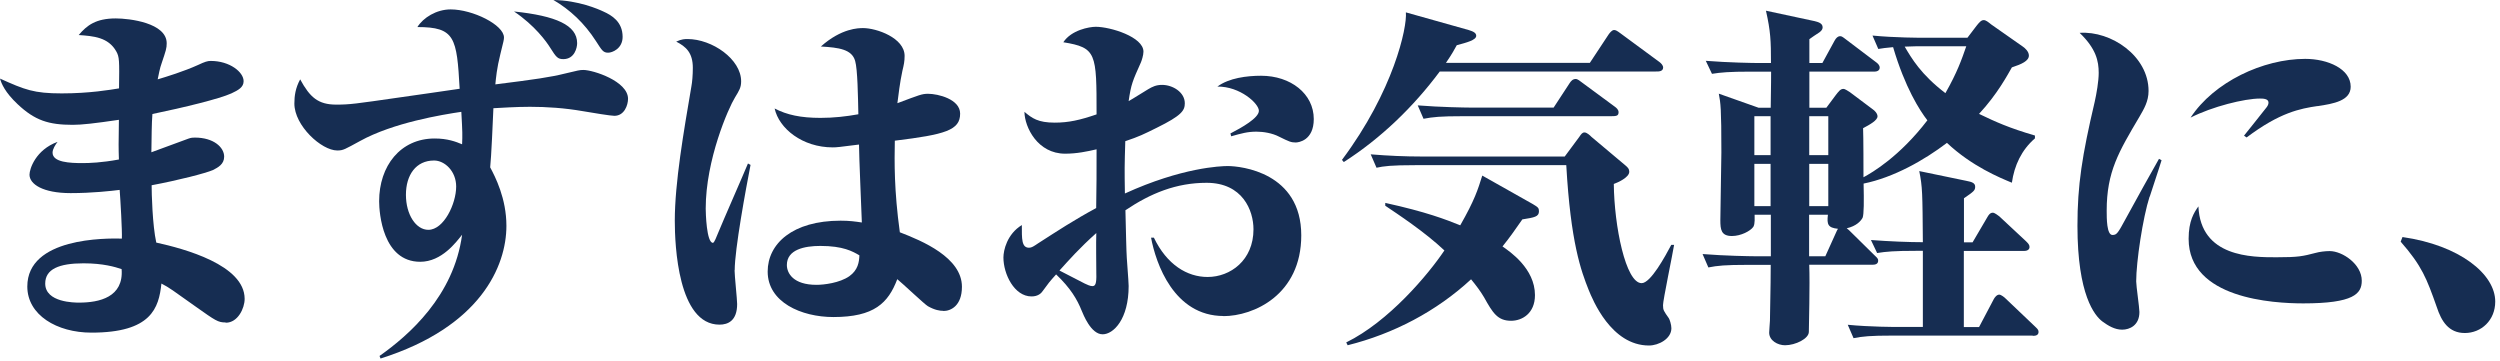 <?xml version="1.0" encoding="utf-8"?>
<!-- Generator: Adobe Illustrator 27.2.0, SVG Export Plug-In . SVG Version: 6.00 Build 0)  -->
<svg version="1.1" id="_レイヤー_2" xmlns="http://www.w3.org/2000/svg" xmlns:xlink="http://www.w3.org/1999/xlink" x="0px"
	 y="0px" width="194.06px" height="28px" viewBox="0 0 194.06 28" style="enable-background:new 0 0 194.06 28;"
	 xml:space="preserve">
<g>
	<g>
		<path style="fill:#162D52;" d="M17.51,25.03c-0.59,0-0.78-0.14-2.32-1.23c-1.82-1.29-2.02-1.46-2.66-1.79
			c-0.2,1.9-0.78,3.81-5.43,3.81c-2.69,0-4.98-1.37-4.98-3.58c0-3.81,6.1-3.75,7.34-3.72c0.03-0.62-0.11-2.97-0.17-3.78
			c-0.64,0.08-2.13,0.25-3.81,0.25c-2.16,0-3.19-0.7-3.19-1.43c0-0.45,0.48-1.93,2.18-2.55c-0.17,0.22-0.39,0.56-0.39,0.84
			c0,0.76,1.37,0.81,2.32,0.81c0.53,0,1.48-0.03,2.83-0.28c-0.03-0.95-0.03-1.18,0-3.08c-1.9,0.28-2.88,0.39-3.58,0.39
			c-1.88,0-2.94-0.34-4.28-1.6C0.39,7.17,0.11,6.49,0,6.1c1.93,0.87,2.63,1.15,4.79,1.15s3.78-0.28,4.45-0.39
			c0.03-2.18,0.03-2.44-0.22-2.88C8.4,2.89,7.26,2.8,6.11,2.72c0.64-0.76,1.34-1.29,2.88-1.29c1.04,0,3.95,0.34,3.95,1.93
			c0,0.39-0.06,0.56-0.39,1.54c-0.14,0.36-0.25,0.98-0.31,1.26c0.67-0.2,2.04-0.62,3.14-1.12c0.53-0.25,0.73-0.31,0.98-0.31
			c1.48,0,2.55,0.87,2.55,1.57c0,0.48-0.42,0.7-0.95,0.95c-0.92,0.42-3.67,1.09-6.13,1.6c-0.06,0.73-0.06,1.76-0.08,2.97
			c0.45-0.17,2.49-0.92,2.88-1.06c0.22-0.08,0.36-0.08,0.5-0.08c1.46,0,2.27,0.76,2.27,1.48c0,0.59-0.48,0.84-0.87,1.04
			c-0.59,0.25-2.63,0.78-4.76,1.18c0,0.62,0.06,3.08,0.36,4.45c2.18,0.48,6.86,1.74,6.86,4.37c0,0.73-0.53,1.85-1.46,1.85
			L17.51,25.03z M6.48,20.44c-1.9,0-2.97,0.45-2.97,1.57c0,1.48,2.3,1.48,2.63,1.48c1.57,0,3.47-0.42,3.3-2.6
			C8.94,20.72,8.01,20.44,6.48,20.44L6.48,20.44z"/>
		<path style="fill:#162D52;" d="M47.69,8.99c-0.28,0-1.62-0.22-2.44-0.36c-1.43-0.25-2.83-0.34-4.12-0.34
			c-1.04,0-2.3,0.08-2.83,0.11c-0.03,0.73-0.17,3.95-0.25,4.59c0.39,0.73,1.26,2.41,1.26,4.54c0,3.11-1.99,7.84-9.77,10.3l-0.08-0.2
			c2.27-1.6,5.77-4.65,6.41-9.41c-0.45,0.56-1.57,2.1-3.25,2.1c-2.91,0-3.19-3.78-3.19-4.7c0-2.74,1.65-4.87,4.31-4.87
			c1.01,0,1.65,0.25,2.13,0.45c0.03-0.73,0.03-0.92-0.06-2.52c-1.48,0.22-5.29,0.84-7.87,2.27c-1.18,0.64-1.29,0.73-1.76,0.73
			c-1.23,0-3.33-1.93-3.33-3.64c0-0.59,0.08-1.2,0.45-1.88c0.76,1.4,1.4,1.96,2.8,1.96c1.06,0,1.46-0.06,4.93-0.56
			c0.73-0.11,3.98-0.56,4.65-0.67C35.46,2.91,35.32,2.1,32.4,2.1c0.45-0.73,1.48-1.37,2.58-1.37c1.71,0,4.14,1.2,4.14,2.18
			c0,0.17-0.03,0.28-0.28,1.29c-0.28,1.12-0.34,1.85-0.39,2.35c3.11-0.39,4.28-0.56,5.4-0.84c1.04-0.25,1.15-0.28,1.43-0.28
			c0.76,0,3.47,0.87,3.47,2.24C48.75,8.15,48.47,8.99,47.69,8.99z M33.69,12.46c-1.4,0-2.18,1.12-2.18,2.66s0.78,2.72,1.74,2.72
			c1.2,0,2.16-2.02,2.16-3.36c0-1.2-0.9-2.02-1.71-2.02L33.69,12.46z M43.74,4.59c-0.45,0-0.56-0.14-1.04-0.9
			c-0.28-0.45-1.18-1.71-2.8-2.8c3.25,0.34,4.9,1.06,4.9,2.46C44.8,3.71,44.6,4.58,43.74,4.59L43.74,4.59z M47.21,4.09
			c-0.39,0-0.48-0.17-0.95-0.9c-0.9-1.4-2.02-2.44-3.3-3.19c1.93,0.03,3.47,0.7,3.89,0.9c0.62,0.28,1.48,0.78,1.48,1.96
			C48.33,3.78,47.52,4.09,47.21,4.09z"/>
		<path style="fill:#162D52;" d="M57.02,20.97c0,0.42,0.2,2.27,0.2,2.63c0,1.29-0.7,1.6-1.37,1.6c-3.22,0-3.47-6.16-3.47-8.06
			c0-2.97,0.7-6.97,1.29-10.44c0.06-0.31,0.11-0.87,0.11-1.43c0-1.18-0.53-1.65-1.29-2.04c0.42-0.2,0.7-0.2,0.87-0.2
			c1.93,0,4.17,1.57,4.17,3.28c0,0.48-0.14,0.7-0.48,1.26c-0.5,0.81-2.27,4.82-2.27,8.62c0,0.31,0.06,2.66,0.56,2.66
			c0.11,0,0.28-0.48,0.42-0.81c0.34-0.84,1.99-4.59,2.3-5.35l0.2,0.11c-0.36,1.85-1.23,6.55-1.23,8.18L57.02,20.97z M73.23,24.13
			c-0.28,0-0.67-0.06-1.2-0.36c-0.22-0.11-1.99-1.79-2.38-2.1c-0.7,1.85-1.79,2.94-4.96,2.94c-2.49,0-5.1-1.15-5.1-3.53
			c0-2.16,1.93-3.95,5.66-3.95c0.67,0,1.12,0.06,1.65,0.14c-0.03-0.95-0.22-5.18-0.22-6.05c-1.57,0.2-1.74,0.22-2.04,0.22
			c-2.35,0-4.17-1.46-4.51-3.02c0.95,0.5,2.04,0.73,3.56,0.73c1.04,0,1.99-0.11,2.94-0.28c-0.03-1.4-0.06-3.5-0.25-4.14
			c-0.25-0.9-1.26-1.04-2.66-1.12c1.6-1.43,2.94-1.43,3.28-1.43c1.04,0,3.22,0.76,3.22,2.16c0,0.42-0.06,0.7-0.17,1.15
			c-0.2,0.92-0.31,1.9-0.39,2.52c1.71-0.64,1.9-0.73,2.38-0.73c0.78,0,2.49,0.42,2.49,1.54c0,1.29-1.15,1.62-5.07,2.1
			c-0.03,1.65-0.06,3.84,0.39,7.11c1.74,0.67,4.82,1.96,4.82,4.23c0,1.48-0.87,1.88-1.43,1.88L73.23,24.13z M63.68,19.09
			c-1.23,0-2.6,0.28-2.6,1.48c0,0.64,0.5,1.54,2.3,1.54c0.56,0,1.79-0.14,2.55-0.67c0.67-0.48,0.76-1.09,0.78-1.62
			C66.18,19.51,65.45,19.09,63.68,19.09L63.68,19.09z"/>
		<path style="fill:#162D52;" d="M94.98,24.53c-3.86,0-5.26-4.09-5.63-6.08h0.22c1.01,2.1,2.58,3.05,4.17,3.05
			c1.76,0,3.56-1.29,3.56-3.7c0-1.46-0.84-3.61-3.64-3.61c-2.35,0-4.34,0.81-6.3,2.13c0.06,2.41,0.06,2.66,0.08,3.14
			c0,0.45,0.17,2.35,0.17,2.74c0,2.58-1.18,3.75-2.02,3.75c-0.92,0-1.51-1.57-1.62-1.82c-0.36-0.9-0.87-1.76-1.99-2.83
			c-0.53,0.59-0.59,0.67-1.04,1.29c-0.11,0.17-0.36,0.42-0.87,0.42c-1.34,0-2.18-1.74-2.18-3.02c0-0.56,0.28-1.82,1.43-2.52
			c0,1.06-0.03,1.76,0.56,1.76c0.2,0,0.36-0.11,0.7-0.34c1.48-0.95,2.8-1.82,4.51-2.74c0.03-2.1,0.03-2.32,0.03-4.56
			c-0.73,0.17-1.54,0.34-2.44,0.34c-2.13,0-3.14-2.04-3.16-3.25c0.59,0.5,1.06,0.84,2.35,0.84c1.09,0,1.96-0.2,3.25-0.64
			c0-4.76,0-5.18-2.58-5.6c0.62-0.95,2.02-1.2,2.52-1.2c1.12,0,3.7,0.78,3.7,1.93c0,0.28-0.14,0.7-0.2,0.84
			c-0.64,1.43-0.76,1.68-0.95,3c0.11-0.06,0.25-0.14,1.51-0.92c0.34-0.2,0.62-0.34,1.09-0.34c0.81,0,1.76,0.56,1.76,1.43
			c0,0.56-0.25,0.95-2.18,1.9c-1.01,0.5-1.34,0.67-2.44,1.04c-0.06,1.99-0.06,2.21-0.03,4.06c4.42-2.02,7.45-2.13,7.98-2.13
			c1.04,0,5.71,0.5,5.71,5.38c0,4.62-3.7,6.27-6.05,6.27L94.98,24.53z M85.1,18.09c-1.32,1.18-2.1,2.07-2.86,2.91
			c0.34,0.17,0.87,0.45,1.96,1.01c0.17,0.08,0.42,0.2,0.59,0.2c0.22,0,0.34-0.14,0.31-1.01C85.1,20.56,85.07,18.82,85.1,18.09z
			 M100.58,11.06c-0.36,0-0.5-0.06-1.29-0.45c-0.53-0.28-1.23-0.39-1.76-0.39c-0.7,0-1.18,0.14-1.96,0.36l-0.06-0.22
			c0.87-0.45,2.21-1.2,2.21-1.76s-1.46-1.9-3.22-1.88c0.9-0.67,2.3-0.84,3.39-0.84c2.3,0,4.09,1.4,4.09,3.36
			C101.98,10.92,100.78,11.06,100.58,11.06z"/>
		<path style="fill:#162D52;" d="M128.53,5.55h-16.77c-2.04,2.74-4.56,5.18-7.45,7.03l-0.14-0.17c4-5.35,5.07-10.28,4.96-11.45
			L114,2.33c0.36,0.11,0.59,0.22,0.59,0.45c0,0.34-0.78,0.53-1.51,0.73c-0.22,0.39-0.34,0.64-0.84,1.37h11.17l1.46-2.21
			c0.08-0.11,0.25-0.34,0.42-0.34c0.11,0,0.2,0.03,0.53,0.28l3,2.21c0.11,0.08,0.28,0.25,0.28,0.42
			C129.1,5.58,128.68,5.55,128.53,5.55L128.53,5.55z M118.17,17.03c-0.59,0.84-0.95,1.37-1.54,2.1c0.56,0.39,2.52,1.71,2.52,3.78
			c0,1.43-1.01,1.99-1.85,1.99c-1.06,0-1.43-0.62-2.1-1.82c-0.28-0.48-0.64-0.95-1.01-1.4c-2.69,2.49-6.02,4.23-9.58,5.12
			l-0.11-0.22c3.3-1.62,6.36-5.26,7.62-7.14c-1.51-1.43-3.64-2.83-4.59-3.47v-0.22c3.19,0.7,4.7,1.29,5.82,1.74
			c1.12-1.96,1.37-2.77,1.71-3.86l3.92,2.21c0.42,0.25,0.48,0.31,0.48,0.56C119.46,16.82,119.12,16.88,118.17,17.03
			C118.17,17.04,118.17,17.03,118.17,17.03z M129.09,23.69c0,0.39,0.06,0.45,0.45,1.01c0.06,0.08,0.2,0.5,0.2,0.78
			c0,0.81-0.98,1.34-1.74,1.34c-2.94,0-4.37-3.56-4.68-4.31c-0.59-1.48-1.4-3.67-1.74-9.69H109.9c-1.96,0-2.49,0.08-3.05,0.2
			l-0.45-1.04c1.32,0.11,2.66,0.17,4,0.17h11.06l1.12-1.51c0.17-0.25,0.25-0.36,0.42-0.36s0.42,0.22,0.53,0.34l2.63,2.21
			c0.2,0.17,0.31,0.28,0.31,0.5c0,0.45-0.9,0.84-1.2,0.95c0.03,3.25,0.92,7.7,2.16,7.7c0.7,0,1.82-2.07,2.3-2.97h0.22
			C129.84,19.71,129.08,23.35,129.09,23.69L129.09,23.69z M124.95,9.02h-11.4c-1.74,0-2.32,0.06-3.05,0.2l-0.45-1.04
			c1.74,0.14,3.72,0.17,4,0.17h6.55l1.23-1.88c0.11-0.17,0.25-0.34,0.48-0.34c0.17,0,0.34,0.17,0.5,0.28l2.55,1.88
			c0.11,0.08,0.28,0.22,0.28,0.42C125.64,9.02,125.44,9.02,124.95,9.02L124.95,9.02z"/>
		<path style="fill:#162D52;" d="M156.14,14.17c-0.87-0.36-3.08-1.26-5.01-3.08c-1.76,1.34-4.14,2.69-6.47,3.16
			c0.03,1.34,0.03,2.41-0.08,2.66c-0.14,0.25-0.48,0.64-1.23,0.81c0.03,0.03,0.14,0.11,0.17,0.14l1.99,1.96
			c0.28,0.25,0.28,0.31,0.28,0.42c0,0.25-0.22,0.31-0.42,0.31h-4.93c0.06,1.51-0.03,4.82-0.03,5.21c0,0.53-1.04,1.04-1.85,1.04
			c-0.56,0-1.23-0.36-1.23-0.98c0-0.22,0.06-0.78,0.06-0.92c0-0.78,0.06-2.44,0.06-4.34h-1.82c-1.71,0-2.32,0.06-3.02,0.2
			l-0.45-1.04c1.74,0.14,3.7,0.17,3.98,0.17h1.32v-3.22h-1.26c0.03,0.76-0.06,0.87-0.11,0.95c-0.22,0.31-0.95,0.7-1.65,0.7
			c-0.84,0-0.9-0.5-0.9-1.23c0-0.84,0.08-4.51,0.08-5.26c0-3.47-0.06-3.81-0.2-4.56l3.08,1.09h0.95c0.03-2.04,0.03-2.3,0.03-2.8
			h-1.57c-1.71,0-2.32,0.06-3.02,0.17l-0.48-1.01c1.74,0.14,3.72,0.17,4,0.17h1.06c0-1.74-0.03-2.46-0.39-4.06l3.78,0.81
			c0.22,0.06,0.62,0.14,0.62,0.48c0,0.17-0.11,0.28-0.25,0.39c-0.45,0.28-0.45,0.31-0.78,0.53v1.85h1.01l0.95-1.74
			c0.11-0.2,0.25-0.34,0.42-0.34c0.11,0,0.14,0,0.5,0.28l2.3,1.74c0.11,0.08,0.28,0.22,0.28,0.42c0,0.25-0.25,0.31-0.42,0.31h-5.04
			v2.8h1.32l0.73-0.98c0.22-0.28,0.36-0.48,0.59-0.48c0.14,0,0.36,0.17,0.5,0.25l1.76,1.32c0.17,0.11,0.39,0.34,0.39,0.56
			c0,0.31-0.59,0.64-1.12,0.92c0.03,0.62,0.03,3.28,0.03,3.81c0.67-0.36,2.8-1.6,4.96-4.42c-0.59-0.76-1.74-2.55-2.66-5.68
			c-0.59,0.06-0.84,0.08-1.15,0.14l-0.45-1.04c1.74,0.17,3.7,0.17,3.98,0.17h3.39l0.7-0.92c0.2-0.25,0.36-0.45,0.56-0.45
			c0.17,0,0.34,0.14,0.59,0.34l2.44,1.71c0.17,0.11,0.48,0.39,0.48,0.7c0,0.42-0.56,0.67-1.32,0.92c-0.34,0.59-1.12,2.07-2.55,3.61
			c1.29,0.62,2.32,1.09,4.34,1.68v0.22c-1.04,0.9-1.6,2.1-1.79,3.44L156.14,14.17z M137.44,9.02h-1.26v3.02h1.26V9.02z
			 M137.44,12.72h-1.26V16h1.26V12.72z M141.92,9.02h-1.48v3.02h1.48V9.02z M141.92,12.72h-1.48V16h1.48V12.72z M141.89,16.67h-1.46
			v3.22h1.26l0.9-1.99l0.08-0.14C141.89,17.68,141.8,17.42,141.89,16.67L141.89,16.67z M157.79,26.05H146.9
			c-1.71,0-2.32,0.06-3.02,0.2l-0.45-1.04c1.74,0.17,3.7,0.17,3.98,0.17h1.85v-5.91h-0.53c-1.71,0-2.32,0.06-3.02,0.17l-0.48-1.01
			c1.43,0.11,2.97,0.17,4.03,0.17c-0.03-3.84-0.03-4.28-0.28-5.52l3.67,0.76c0.42,0.08,0.67,0.17,0.67,0.45s-0.08,0.36-0.87,0.9
			v3.42h0.67l1.15-1.96c0.08-0.14,0.2-0.34,0.42-0.34c0.14,0,0.39,0.2,0.5,0.28l2.07,1.93c0.17,0.17,0.28,0.28,0.28,0.45
			c0,0.25-0.25,0.31-0.42,0.31h-4.68v5.91h1.18l1.15-2.18c0.06-0.11,0.22-0.34,0.42-0.34c0.14,0,0.42,0.22,0.5,0.31l2.27,2.16
			c0.17,0.17,0.28,0.25,0.28,0.42c0,0.28-0.25,0.31-0.45,0.31V26.05z M148.8,3.59c-0.28,0-0.67,0.03-0.95,0.03
			c0.53,0.9,1.26,2.16,3.16,3.61c0.92-1.62,1.26-2.6,1.62-3.64L148.8,3.59L148.8,3.59z"/>
		<path style="fill:#162D52;" d="M166.86,15.26c-0.53,1.65-1.04,5.07-1.04,6.58c0,0.36,0.25,2.04,0.25,2.38
			c0,1.04-0.76,1.37-1.34,1.37s-1.09-0.31-1.54-0.64c-0.59-0.45-1.93-2.04-1.93-7.42c0-3.16,0.36-5.46,1.34-9.63
			c0.14-0.62,0.31-1.6,0.31-2.24c0-0.92-0.2-1.88-1.48-3.11c2.44-0.17,5.35,1.79,5.35,4.51c0,0.81-0.36,1.4-0.7,1.99
			c-1.62,2.74-2.55,4.28-2.55,7.31c0,0.59,0,1.88,0.45,1.88c0.34,0,0.42-0.14,1.06-1.32c0.59-1.09,2.16-3.92,2.55-4.59l0.2,0.11
			c-0.08,0.28-0.17,0.53-0.92,2.83L166.86,15.26z M178.79,23.55c-2.32,0-8.9-0.36-8.9-5.01c0-1.4,0.42-2.04,0.76-2.52
			c0.17,3.95,4.14,3.95,6.05,3.95c1.74,0,2.04-0.08,3.05-0.34c0.28-0.08,0.73-0.14,1.09-0.14c0.98,0,2.49,1.01,2.49,2.3
			C183.33,22.8,182.71,23.55,178.79,23.55L178.79,23.55z M179.91,8.23c-1.37,0.2-2.94,0.5-5.52,2.44l-0.2-0.14
			c0.17-0.2,1.18-1.48,1.76-2.21c0.08-0.11,0.14-0.22,0.14-0.36c0-0.31-0.45-0.31-0.67-0.31c-1.18,0-3.7,0.62-5.38,1.48
			c1.82-2.77,5.63-4.56,8.9-4.56c1.76,0,3.53,0.78,3.53,2.16c0,1.09-1.32,1.32-2.58,1.51L179.91,8.23z"/>
		<path style="fill:#162D52;" d="M191.33,25.85c-1.26,0-1.82-0.92-2.18-2.02c-0.78-2.21-1.15-3.19-2.8-5.07l0.14-0.36
			c4.45,0.64,7.2,2.88,7.2,5.01C193.69,24.87,192.6,25.85,191.33,25.85L191.33,25.85z"/>
	</g>
</g>
</svg>
